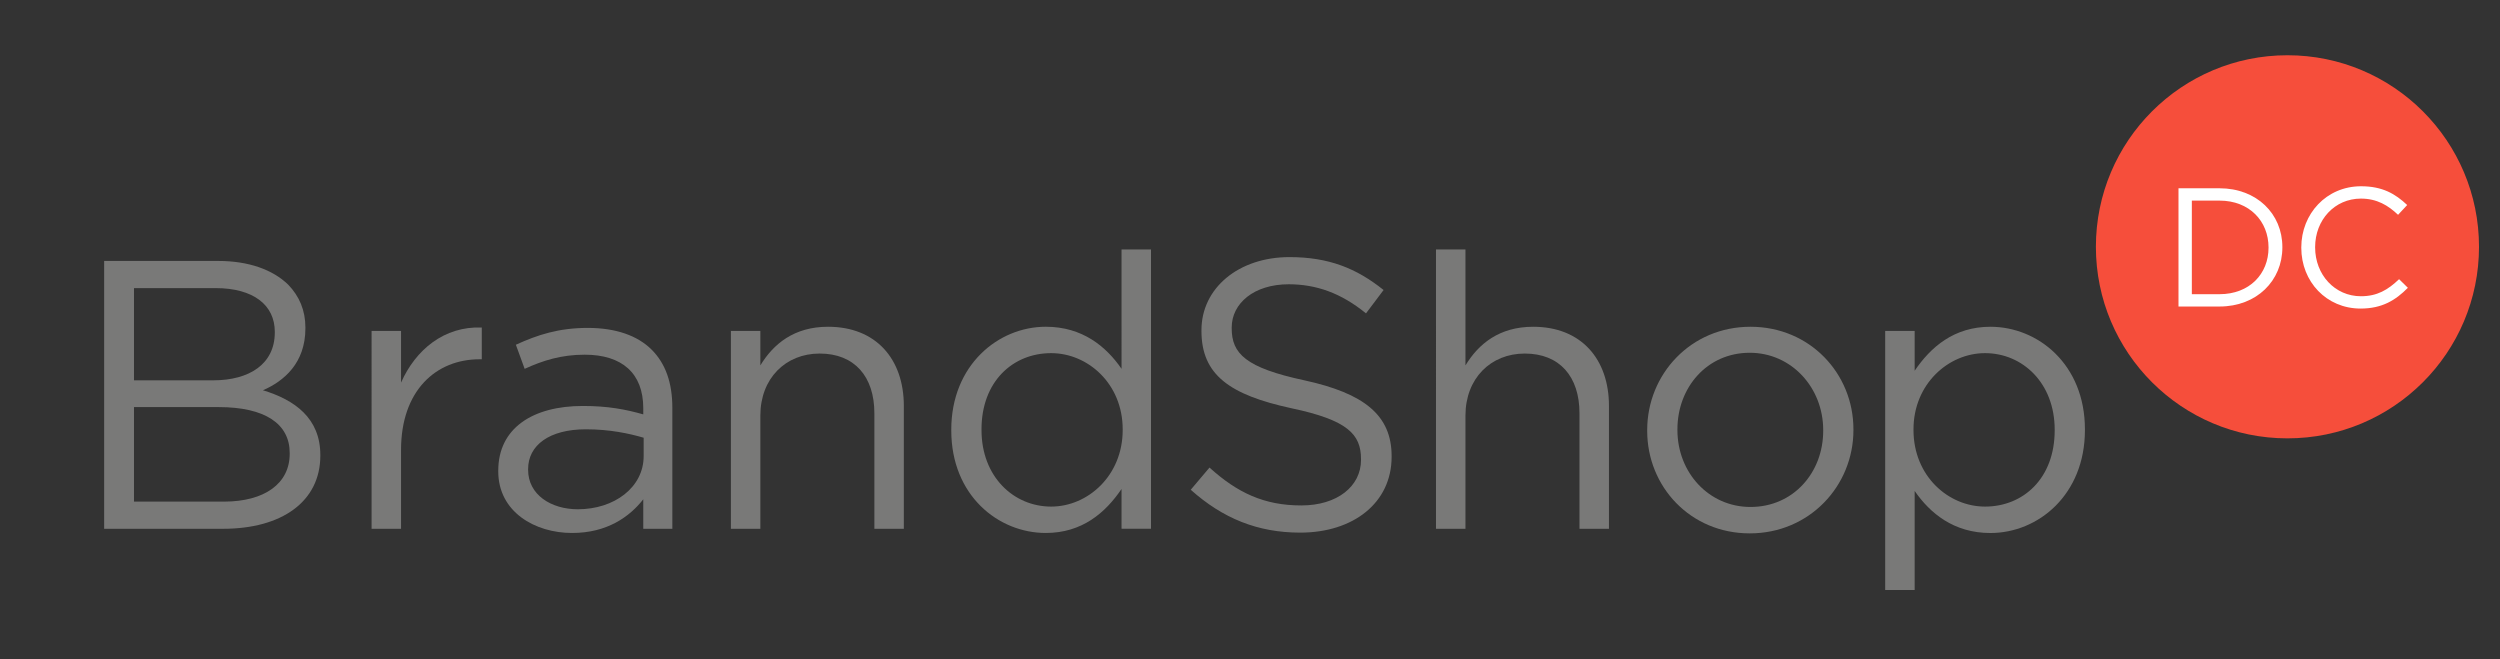 <?xml version="1.0" encoding="utf-8"?>
<!-- Generator: Adobe Illustrator 14.0.0, SVG Export Plug-In . SVG Version: 6.00 Build 43363)  -->
<!DOCTYPE svg PUBLIC "-//W3C//DTD SVG 1.1//EN" "http://www.w3.org/Graphics/SVG/1.1/DTD/svg11.dtd">
<svg version="1.1" id="Layer_1" xmlns="http://www.w3.org/2000/svg" xmlns:xlink="http://www.w3.org/1999/xlink" x="0px" y="0px"
	 width="595.5px" height="157px" viewBox="0 0 595.5 157" enable-background="new 0 0 595.5 157" xml:space="preserve">
<rect x="0" y="0" width="595.5" height="157" fill="#333333" stroke="none"/>
<g>
	<g>
		<path fill="#F64E3B" d="M590.5,58.789c0,25.202-20.432,45.627-45.628,45.627c-25.199,0-45.63-20.425-45.63-45.627
			c0-25.203,20.431-45.628,45.63-45.628C570.072,13.16,590.5,33.585,590.5,58.789z"/>
		<g enable-background="new    ">
			<path fill="#FFFFFF" d="M518.917,44.848h9.774c8.854,0,14.969,6.075,14.969,14.002v0.082c0,7.926-6.113,14.082-14.969,14.082
				h-9.774V44.848z M528.694,70.076c7.123,0,11.67-4.828,11.67-11.065v-0.079c0-6.238-4.547-11.146-11.67-11.146h-6.599v22.291
				L528.694,70.076L528.694,70.076z"/>
			<path fill="#FFFFFF" d="M548.167,59.011v-0.079c0-7.968,5.955-14.565,14.241-14.565c5.109,0,8.169,1.812,10.984,4.467
				l-2.173,2.334c-2.374-2.254-5.029-3.862-8.854-3.862c-6.233,0-10.901,5.069-10.901,11.549v0.08
				c0,6.52,4.708,11.629,10.901,11.629c3.863,0,6.398-1.488,9.097-4.063l2.093,2.052c-2.938,2.979-6.156,4.949-11.269,4.949
				C554.162,73.496,548.167,67.1,548.167,59.011z"/>
		</g>
	</g>
	<g>
		<g enable-background="new    ">
			<path fill="#797978" d="M24.807,62.157h27.16c7.291,0,13.033,2.097,16.679,5.651c2.643,2.731,4.101,6.104,4.101,10.207v0.183
				c0,8.294-5.104,12.577-10.117,14.765c7.565,2.278,13.671,6.653,13.671,15.403v0.182c0,10.938-9.206,17.408-23.15,17.408H24.807
				V62.157z M50.782,90.594c8.658,0,14.674-3.919,14.674-11.393v-0.184c0-6.289-5.013-10.391-14.127-10.391H31.915v21.965
				L50.782,90.594L50.782,90.594z M53.333,119.485c9.661,0,15.676-4.284,15.676-11.396v-0.183c0-6.929-5.833-10.938-16.952-10.938
				H31.915v22.515L53.333,119.485L53.333,119.485z"/>
			<path fill="#797978" d="M88.511,78.836h7.018v12.305c3.463-7.839,10.299-13.488,19.23-13.125v7.565h-0.547
				c-10.299,0-18.684,7.382-18.684,21.6v18.775H88.51L88.511,78.836L88.511,78.836z"/>
			<path fill="#797978" d="M118.686,112.285V112.1c0-10.113,8.203-15.399,20.142-15.399c6.015,0,10.208,0.817,14.4,2.005v-1.458
				c0-8.386-5.104-12.761-13.945-12.761c-5.56,0-9.934,1.367-14.309,3.374l-2.096-5.742c5.195-2.369,10.208-4.011,17.134-4.011
				c6.653,0,11.849,1.822,15.221,5.193c3.281,3.281,4.921,7.839,4.921,13.854v28.801h-6.926v-7.021
				c-3.281,4.192-8.659,8.021-16.952,8.021C127.436,126.959,118.686,121.946,118.686,112.285z M153.319,108.64v-4.375
				c-3.463-1.003-8.021-2.005-13.762-2.005c-8.75,0-13.762,3.827-13.762,9.479v0.182c0,5.925,5.468,9.388,11.848,9.388
				C146.302,121.308,153.319,116.113,153.319,108.64z"/>
			<path fill="#797978" d="M174.098,78.836h7.018v8.203c3.099-5.104,8.021-9.205,16.132-9.205c11.393,0,18.046,7.655,18.046,18.866
				v29.256h-7.018V98.432c0-8.75-4.74-14.218-13.033-14.218c-8.112,0-14.127,5.924-14.127,14.768v26.978h-7.018V78.836z"/>
			<path fill="#797978" d="M226.594,102.533v-0.186c0-15.399,11.21-24.517,22.512-24.517c8.75,0,14.4,4.737,18.046,10.025V59.418
				h7.018v66.533h-7.018v-9.479c-3.828,5.65-9.388,10.481-18.046,10.481C237.804,126.959,226.594,118.026,226.594,102.533z
				 M267.425,102.441v-0.185c0-10.846-8.294-18.138-17.043-18.138c-9.114,0-16.587,6.745-16.587,18.138v0.185
				c0,11.116,7.656,18.229,16.587,18.229C259.13,120.67,267.425,113.287,267.425,102.441z"/>
		</g>
		<g enable-background="new    ">
			<path fill="#797978" d="M283.635,116.66l4.466-5.286c6.652,6.015,13.033,9.022,21.873,9.022c8.568,0,14.219-4.56,14.219-10.849
				v-0.183c0-5.924-3.188-9.296-16.588-12.121c-14.673-3.19-21.418-7.93-21.418-18.411V78.65c0-10.024,8.841-17.407,20.963-17.407
				c9.296,0,15.949,2.646,22.42,7.838l-4.189,5.562c-5.927-4.83-11.852-6.929-18.41-6.929c-8.294,0-13.58,4.56-13.58,10.3v0.184
				c0,6.016,3.279,9.388,17.314,12.396c14.22,3.102,20.779,8.294,20.779,18.046v0.185c0,10.938-9.113,18.046-21.783,18.046
				C299.585,126.867,291.291,123.495,283.635,116.66z"/>
			<path fill="#797978" d="M342.054,59.423h7.019v27.616c3.102-5.104,8.021-9.205,16.132-9.205c11.396,0,18.049,7.655,18.049,18.866
				v29.256h-7.021V98.432c0-8.75-4.739-14.218-13.033-14.218c-8.109,0-14.127,5.924-14.127,14.768v26.978h-7.019V59.423
				L342.054,59.423z"/>
			<path fill="#797978" d="M392.362,102.624v-0.183c0-13.31,10.394-24.607,24.608-24.607c14.126,0,24.517,11.119,24.517,24.426
				v0.185c0,13.307-10.479,24.605-24.699,24.605C402.661,127.05,392.362,115.931,392.362,102.624z M434.287,102.624v-0.183
				c0-10.116-7.562-18.412-17.499-18.412c-10.204,0-17.226,8.295-17.226,18.229v0.185c0,10.114,7.474,18.316,17.408,18.316
				C427.179,120.761,434.287,112.559,434.287,102.624z"/>
		</g>
		<g enable-background="new    ">
			<path fill="#797978" d="M449.051,78.836h7.019v9.479c3.828-5.65,9.39-10.48,18.045-10.48c11.305,0,22.515,8.932,22.515,24.426
				v0.185c0,15.4-11.119,24.518-22.515,24.518c-8.749,0-14.397-4.739-18.045-10.023v23.604h-7.019V78.836z M489.427,102.533v-0.186
				c0-11.116-7.656-18.229-16.588-18.229c-8.75,0-17.043,7.383-17.043,18.138v0.185c0,10.938,8.293,18.229,17.043,18.229
				C481.952,120.67,489.427,113.926,489.427,102.533z"/>
		</g>
	</g>
</g>
</svg>
